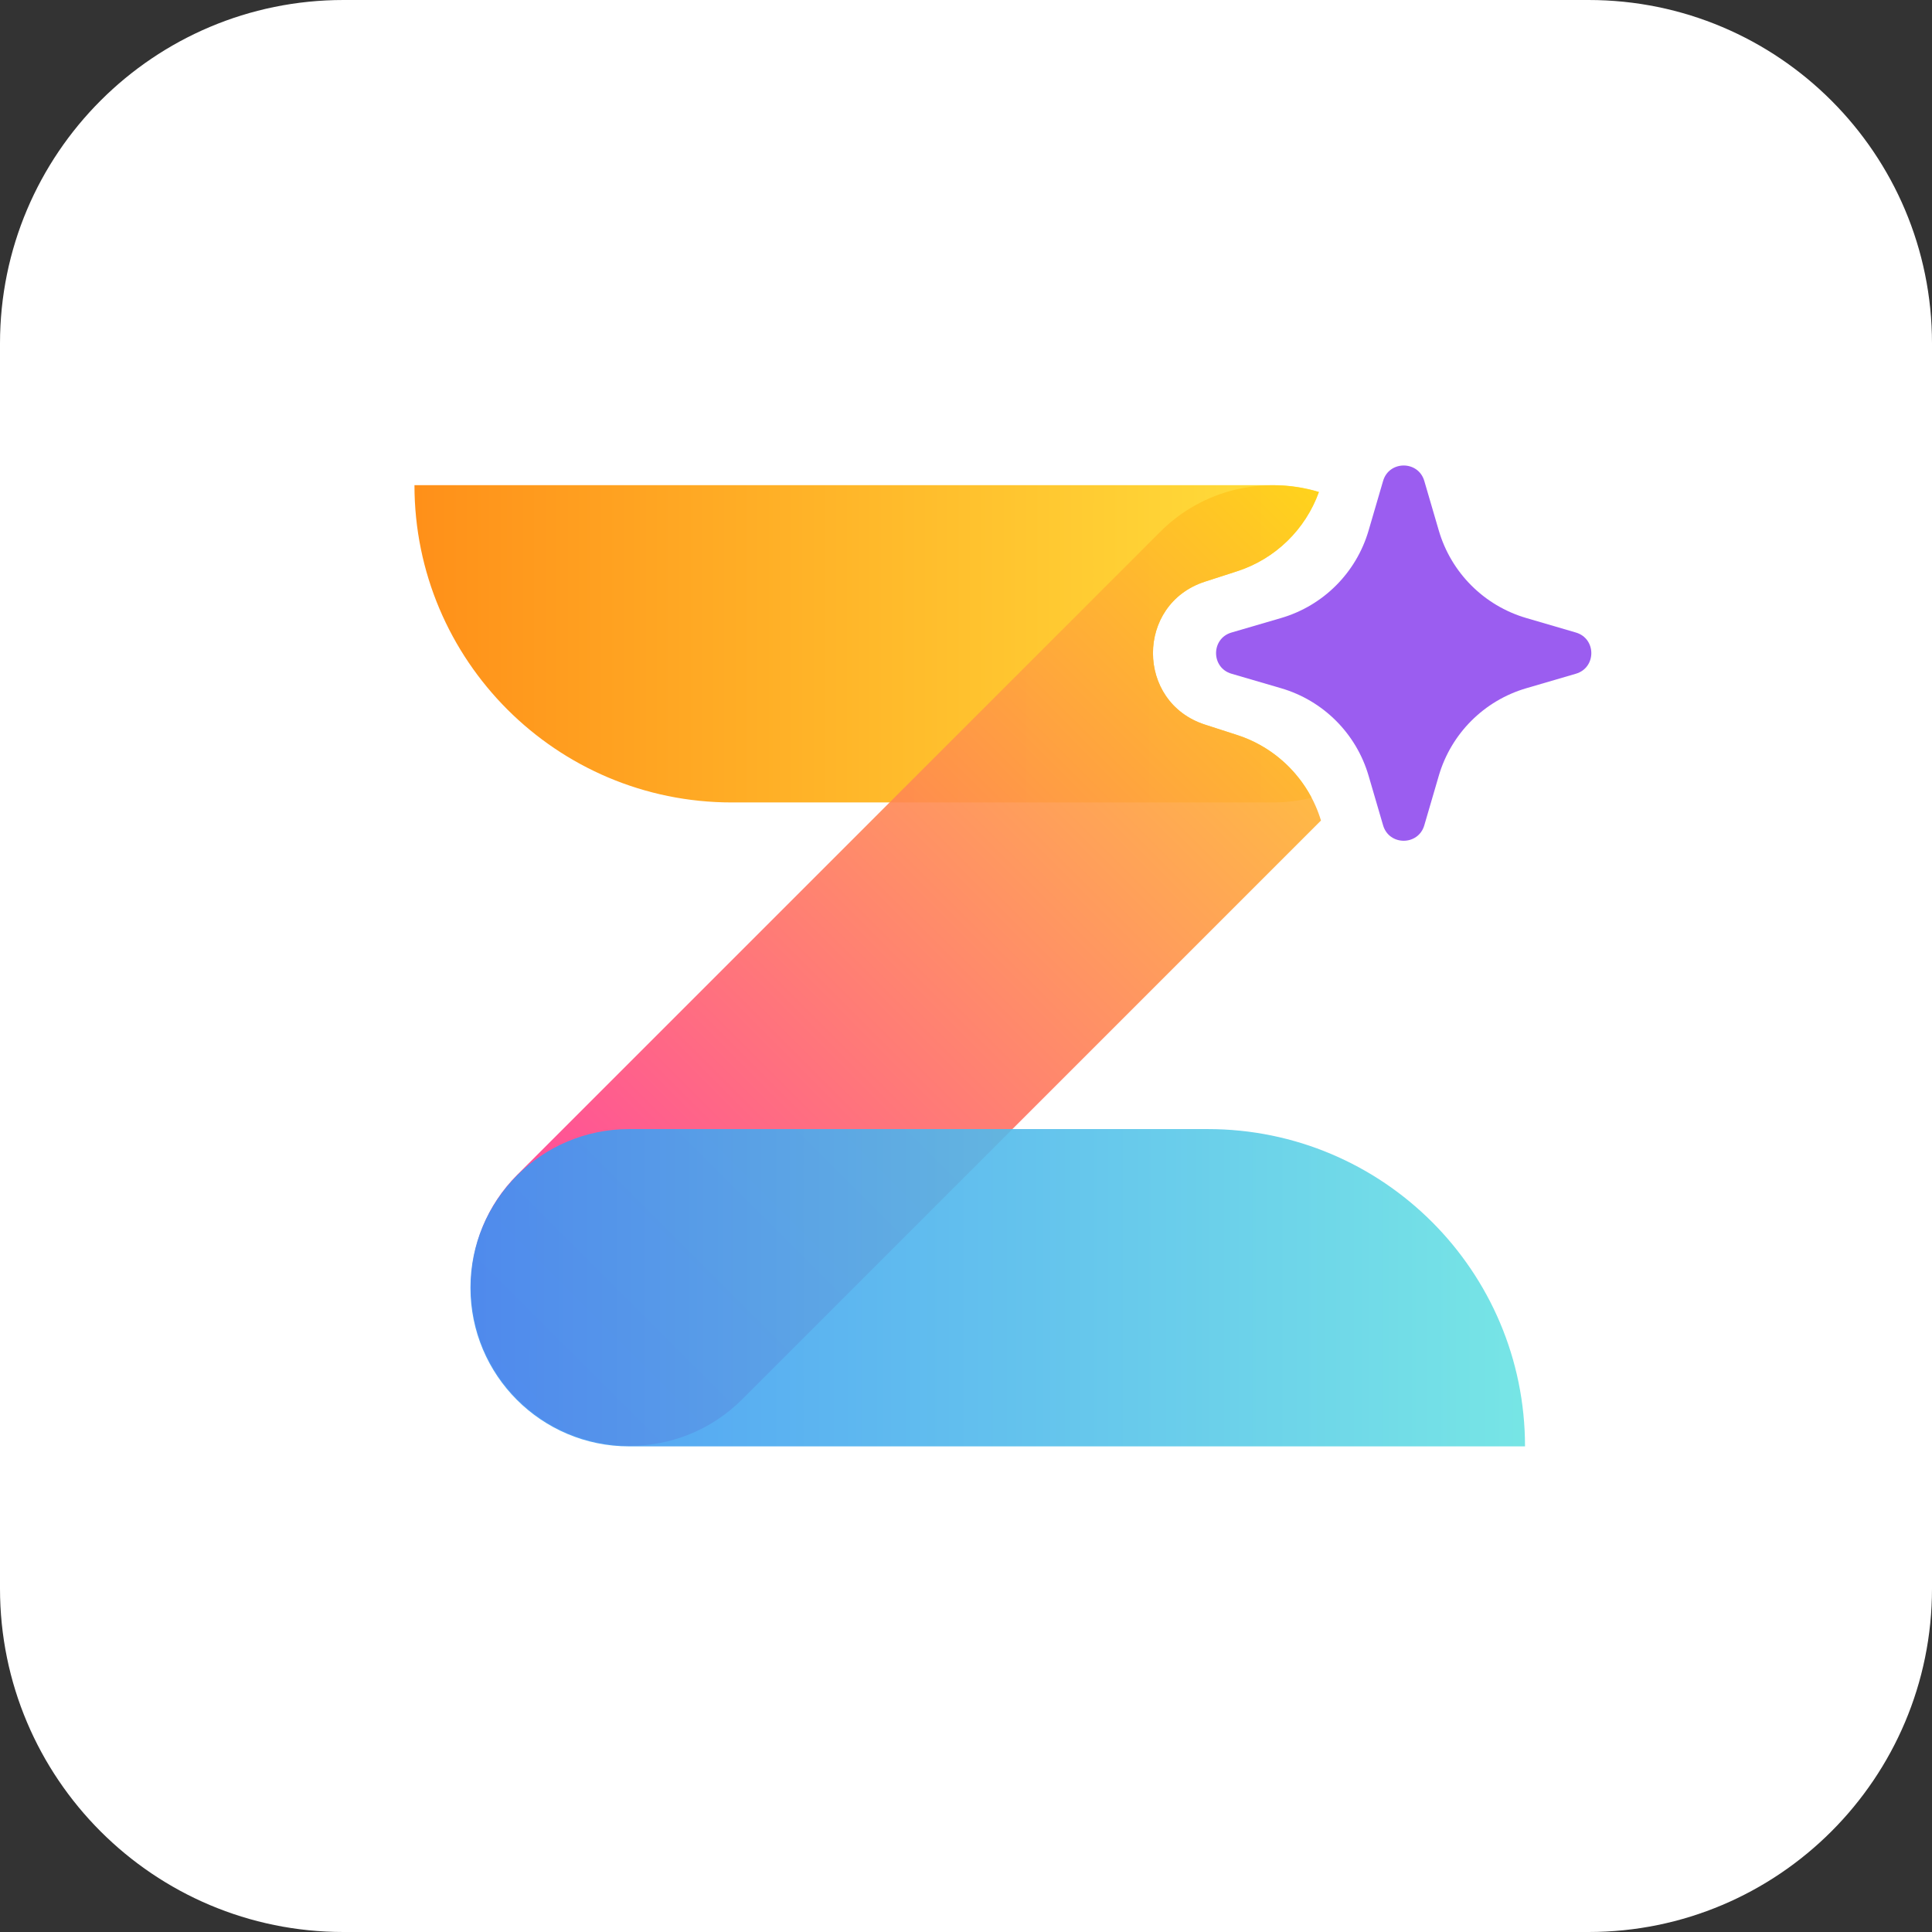 <svg width="514" height="514" viewBox="0 0 514 514" fill="none" xmlns="http://www.w3.org/2000/svg">
<rect x="0" y="0" width="514" height="514" fill="#333333" stroke="none"/>
<path d="M0 91.378C0 40.911 40.911 0 91.378 0H422.622C473.089 0 514 40.911 514 91.378V422.622C514 473.089 473.089 514 422.622 514H91.378C40.911 514 0 473.089 0 422.622V91.378Z" fill="white"/>
<path opacity="0.9" d="M338.686 129.071C342.932 129.071 347.032 129.701 350.897 130.867C347.321 140.841 339.299 148.695 329.16 151.971L320.586 154.741C302.129 160.705 302.129 186.819 320.586 192.783L329.16 195.553C337.744 198.326 344.811 204.382 348.947 212.227C345.662 213.048 342.225 213.487 338.686 213.487H194.682C148.061 213.487 110.266 175.693 110.266 129.071H338.686Z" fill="url(#paint0_linear_76_1468)"/>
<path d="M367.965 127.952C369.567 122.475 377.326 122.475 378.928 127.952L382.788 141.15C386.068 152.368 394.84 161.14 406.058 164.421L419.256 168.28C424.734 169.882 424.734 177.642 419.256 179.244L406.058 183.103C394.84 186.384 386.068 195.156 382.788 206.374L378.928 219.572C377.326 225.049 369.567 225.049 367.965 219.572L364.105 206.374C360.825 195.156 352.052 186.384 340.834 183.103L327.636 179.244C322.159 177.642 322.159 169.882 327.636 168.28L340.834 164.421C352.052 161.14 360.825 152.368 364.105 141.15L367.965 127.952Z" fill="#9B5DF0"/>
<path opacity="0.9" d="M308.677 141.481C320.098 130.059 336.428 126.542 350.876 130.922C347.289 140.87 339.278 148.701 329.158 151.971L320.585 154.742C302.127 160.705 302.127 186.819 320.585 192.783L329.158 195.553C339.847 199.007 348.183 207.548 351.438 218.297L197.454 372.282C180.944 388.792 154.175 388.792 137.665 372.282C121.155 355.771 121.155 329.003 137.665 312.493L308.677 141.481Z" fill="url(#paint1_linear_76_1468)"/>
<path opacity="0.9" d="M125.163 342.594C125.163 319.284 144.061 300.386 167.372 300.386H321.307C367.929 300.386 405.723 338.181 405.723 384.803H167.372C144.061 384.803 125.163 365.905 125.163 342.594Z" fill="url(#paint2_linear_76_1468)"/>
<defs>
<linearGradient id="paint0_linear_76_1468" x1="110.266" y1="197.349" x2="383.328" y2="197.349" gradientUnits="userSpaceOnUse">
<stop stop-color="#FF8400"/>
<stop offset="1" stop-color="#FFEA2B"/>
</linearGradient>
<linearGradient id="paint1_linear_76_1468" x1="137.745" y1="371.908" x2="367.791" y2="141.865" gradientUnits="userSpaceOnUse">
<stop stop-color="#FF24A1"/>
<stop offset="1" stop-color="#FFD417"/>
</linearGradient>
<linearGradient id="paint2_linear_76_1468" x1="125.163" y1="370.733" x2="405.723" y2="370.733" gradientUnits="userSpaceOnUse">
<stop stop-color="#3C92F5"/>
<stop offset="1" stop-color="#68E3E3"/>
</linearGradient>
</defs>
</svg>
